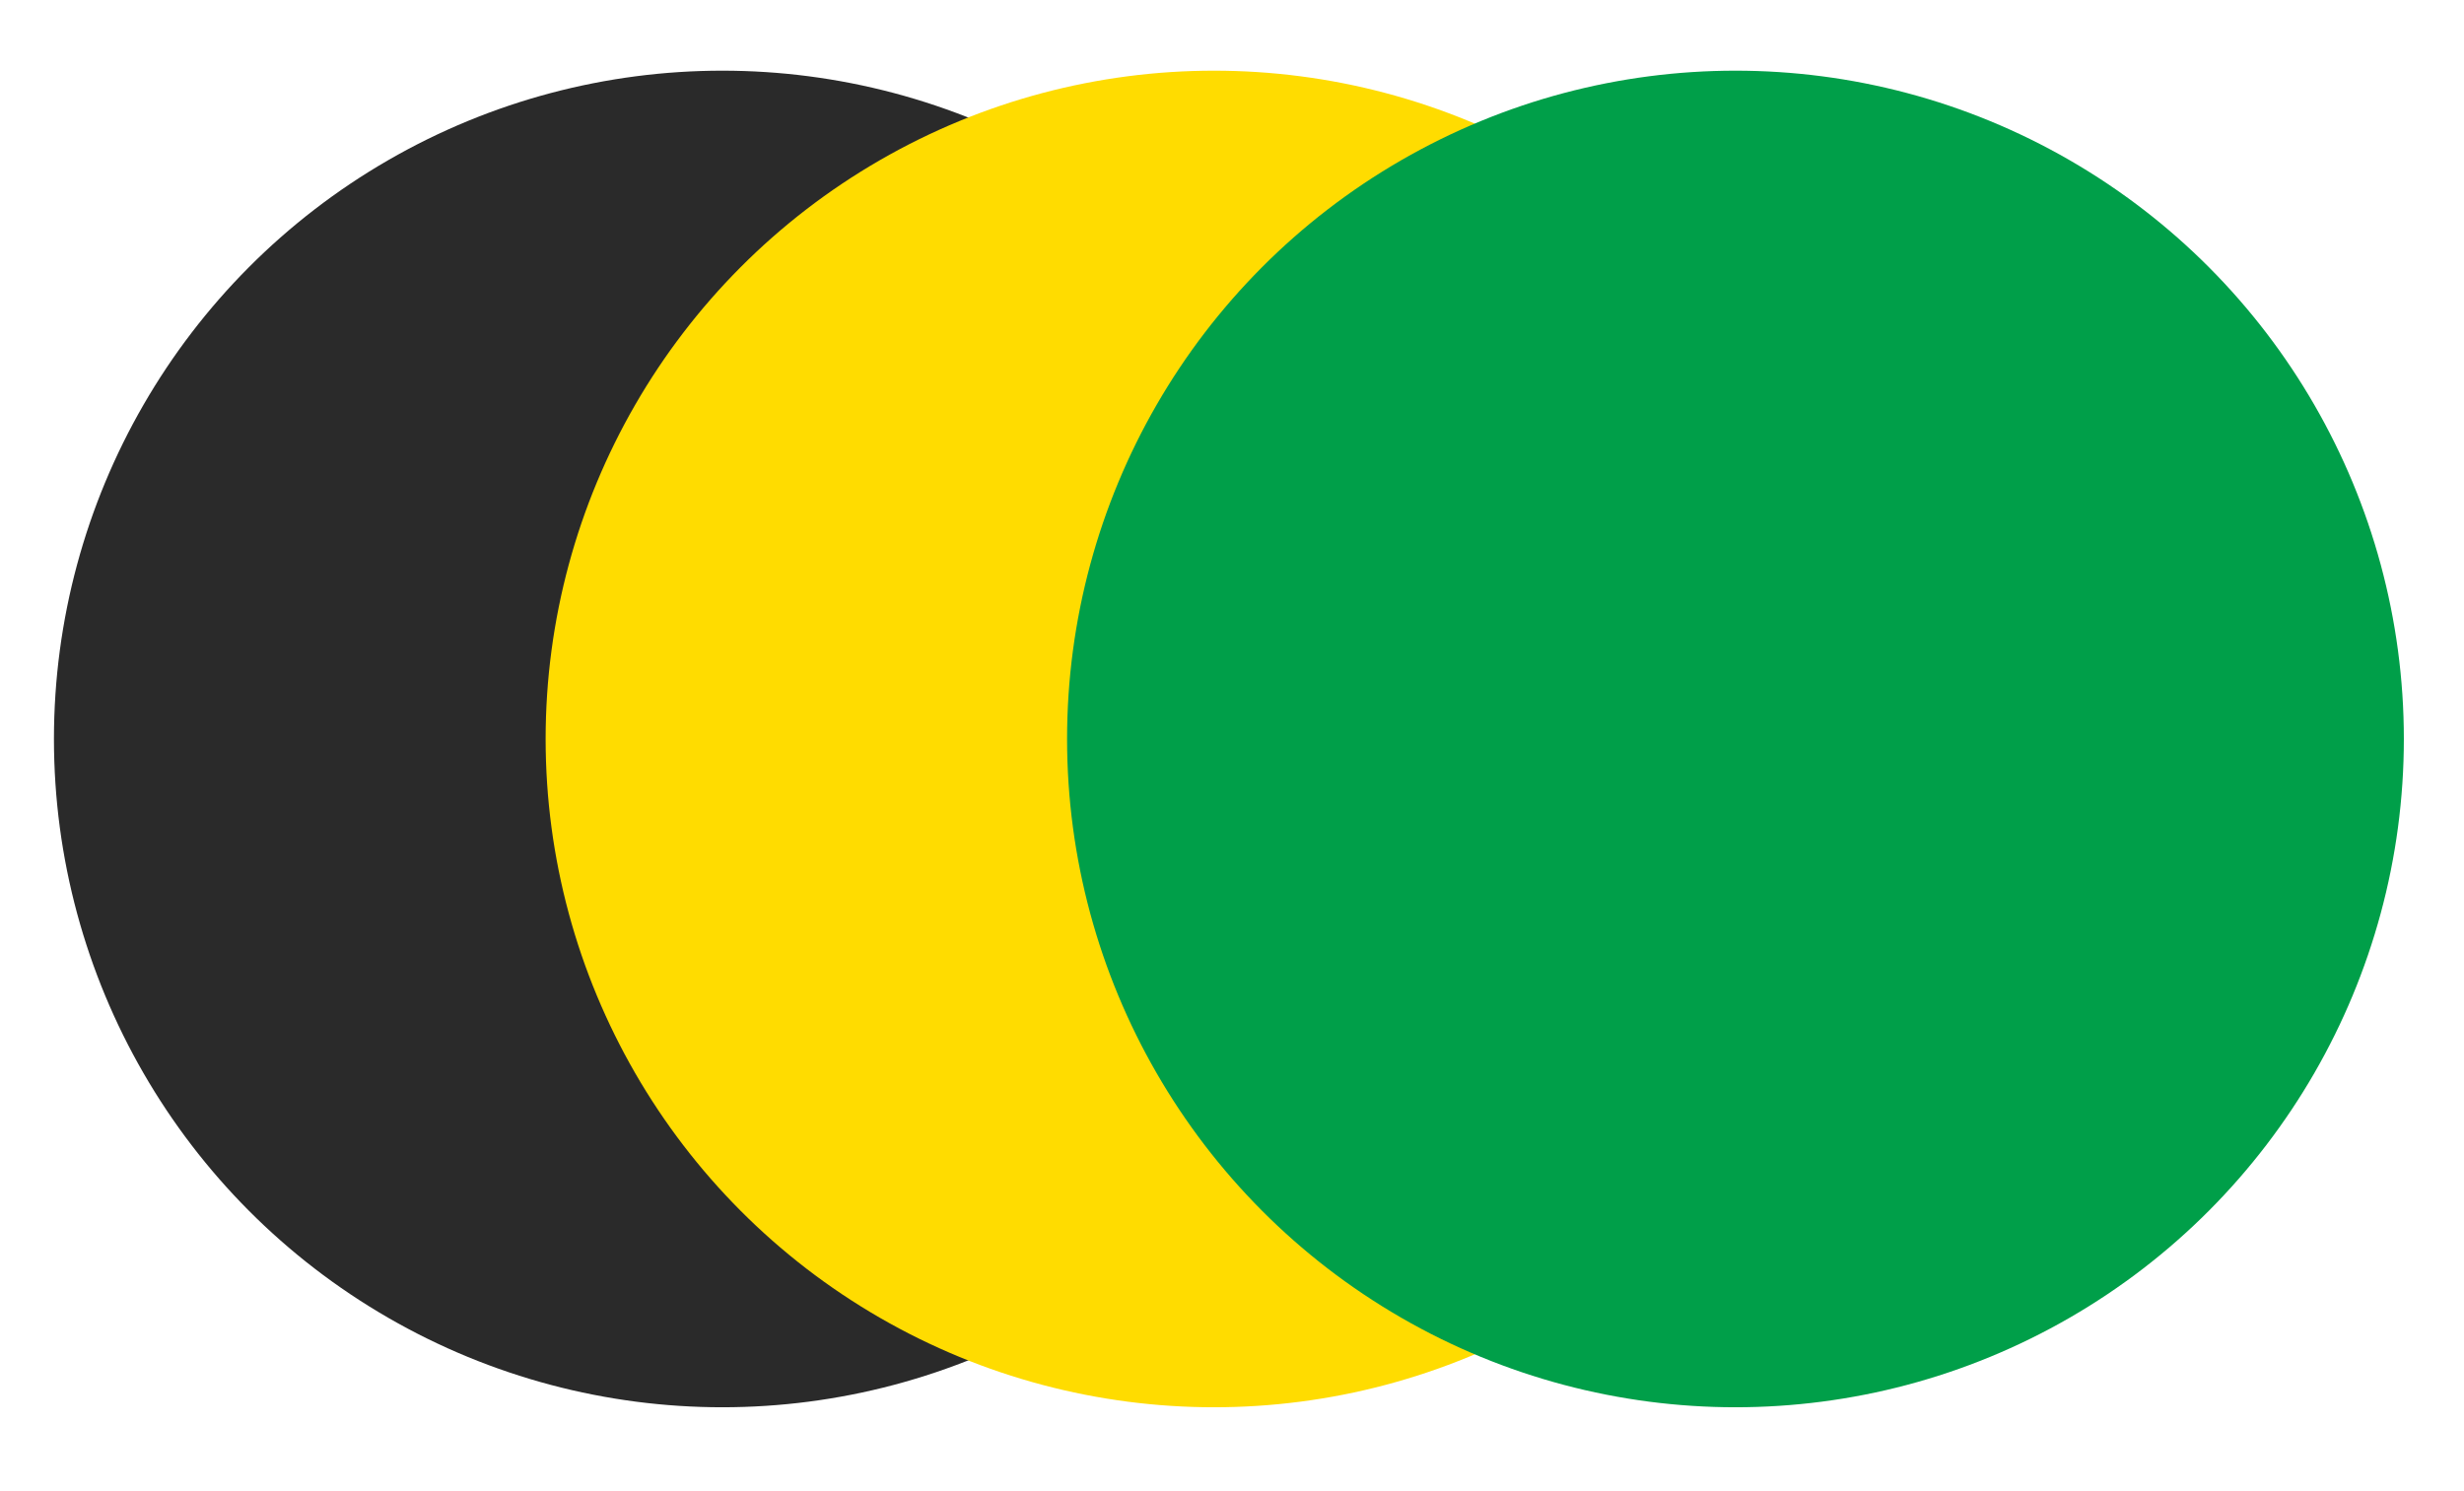 <?xml version="1.0" encoding="UTF-8"?>
<svg xmlns="http://www.w3.org/2000/svg" id="Capa_1" version="1.1" viewBox="0 0 397.4 240.5">
  <defs>
    <style>
      .st0 {
        fill: #009f49;
      }

      .st1 {
        fill: #2a2a2a;
      }

      .st2 {
        fill: #ffdc00;
      }
    </style>
  </defs>
  <circle class="st1" cx="116.5" cy="119.2" r="107.8"></circle>
  <circle class="st2" cx="195.8" cy="119.2" r="107.8"></circle>
  <circle class="st0" cx="279.9" cy="119.2" r="107.8"></circle>
</svg>
